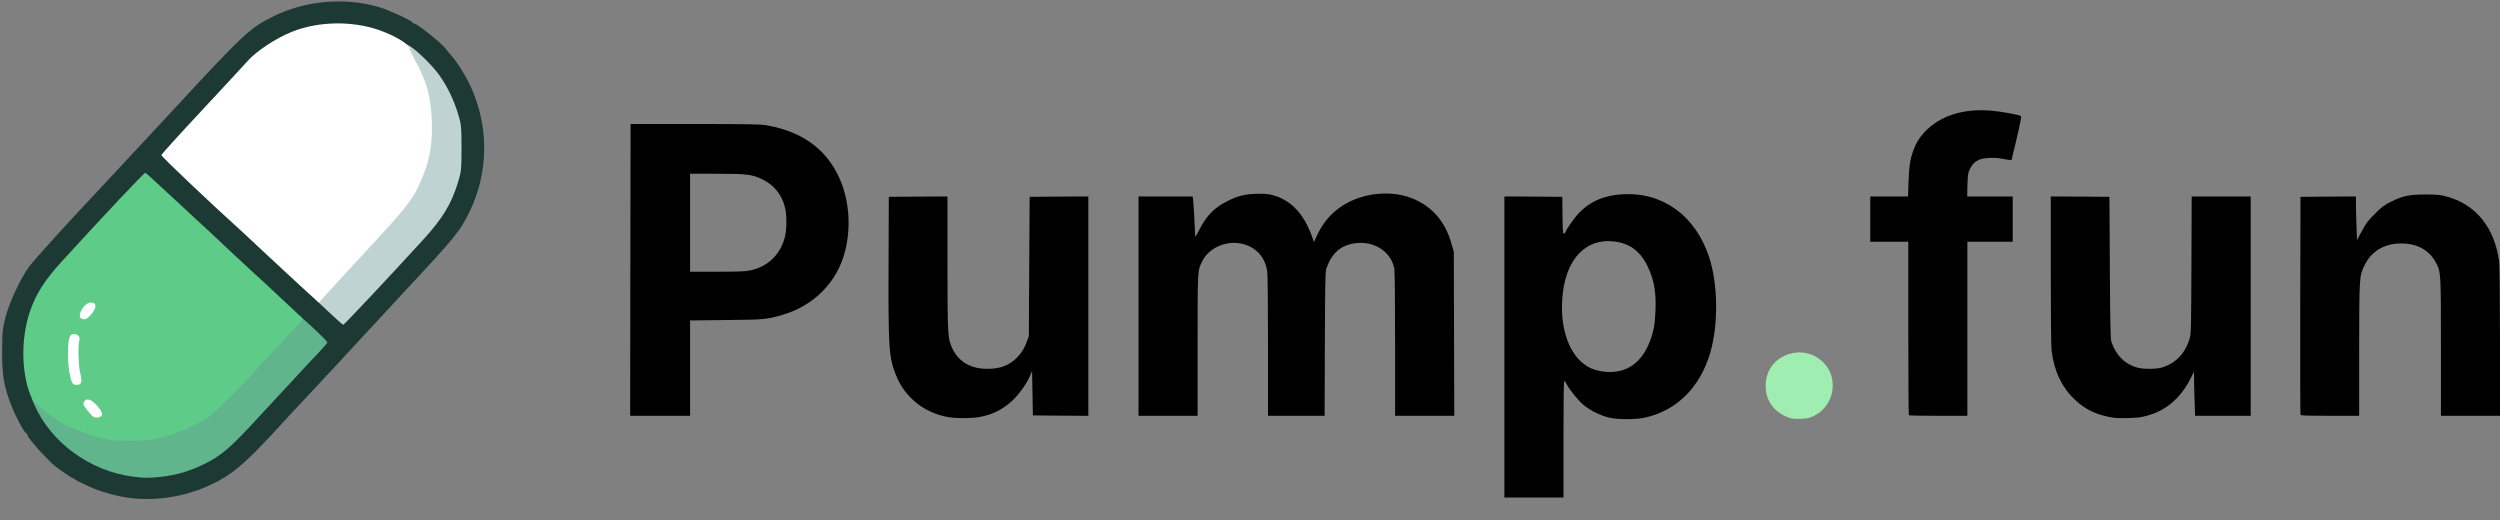 <svg width="125" height="26" viewBox="0 0 125 26" fill="none" xmlns="http://www.w3.org/2000/svg">
<rect x="0" y="0" width="125" height="26" fill="#808080" stroke="none"/>
<path d="M75.219 17.349V9.822L76.668 9.83L78.113 9.842L78.125 10.765C78.133 11.525 78.145 11.683 78.194 11.683C78.222 11.683 78.259 11.647 78.275 11.602C78.323 11.449 78.712 10.898 78.935 10.663C79.505 10.064 80.222 9.757 81.169 9.712C83.156 9.611 84.771 10.793 85.451 12.841C85.9 14.188 85.928 16.2 85.515 17.625C85.005 19.381 83.816 20.555 82.197 20.891C81.772 20.98 80.93 20.98 80.501 20.891C80.084 20.806 79.521 20.535 79.181 20.251C78.91 20.029 78.481 19.498 78.332 19.207C78.291 19.122 78.234 19.049 78.214 19.049C78.186 19.049 78.174 20.089 78.174 21.963V24.877H76.697H75.219V17.349ZM81.003 18.543C81.841 18.345 82.431 17.6 82.69 16.406C82.727 16.244 82.763 15.852 82.775 15.528C82.812 14.589 82.703 13.986 82.379 13.314C82.006 12.541 81.46 12.145 80.651 12.068C79.331 11.934 78.376 12.885 78.153 14.557C77.898 16.439 78.526 18.054 79.671 18.462C80.088 18.612 80.582 18.64 81.003 18.543Z" fill="black"/>
<path d="M47.387 20.85C46.181 20.632 45.217 19.843 44.784 18.722C44.44 17.831 44.412 17.386 44.428 13.14L44.44 9.842L45.909 9.83L47.374 9.822V13.169C47.379 16.84 47.383 16.921 47.613 17.41C47.929 18.09 48.532 18.442 49.378 18.442C50.005 18.442 50.45 18.276 50.835 17.892C51.078 17.653 51.219 17.427 51.349 17.066L51.442 16.803L51.462 13.323L51.482 9.842L52.952 9.83L54.417 9.822V15.306V20.79L53.032 20.782L51.644 20.77L51.624 19.657L51.604 18.544L51.507 18.778C51.357 19.147 50.968 19.697 50.641 20.009C50.163 20.462 49.649 20.725 48.997 20.846C48.593 20.923 47.8 20.927 47.387 20.85Z" fill="black"/>
<path d="M105.654 20.883C104.829 20.749 104.266 20.486 103.724 19.964C103.084 19.357 102.696 18.527 102.578 17.512C102.554 17.313 102.538 15.613 102.538 13.493V9.822L104.007 9.83L105.472 9.842L105.492 13.383C105.509 16.188 105.525 16.957 105.569 17.087C105.796 17.77 106.249 18.216 106.889 18.386C107.172 18.463 107.816 18.459 108.087 18.378C108.787 18.167 109.264 17.673 109.487 16.916C109.552 16.702 109.56 16.362 109.572 13.254L109.584 9.822H111.057H112.535V15.306V20.79H111.146H109.754L109.73 20.033C109.714 19.612 109.702 19.118 109.702 18.928L109.697 18.584L109.548 18.887C109.001 19.98 108.204 20.62 107.103 20.846C106.816 20.907 105.934 20.927 105.654 20.883Z" fill="black"/>
<path d="M31.517 13.497L31.53 6.199H34.747C37.58 6.204 38.009 6.212 38.349 6.268C40.025 6.568 41.186 7.365 41.866 8.688C42.441 9.806 42.587 11.25 42.255 12.554C41.862 14.108 40.697 15.29 39.098 15.751C38.329 15.973 38.212 15.982 36.297 16.002L34.504 16.022V18.406V20.79H33.007H31.509L31.517 13.497ZM37.491 13.525C38.398 13.343 39.041 12.716 39.256 11.805C39.341 11.453 39.341 10.732 39.256 10.392C39.09 9.733 38.718 9.263 38.127 8.972C37.6 8.717 37.374 8.688 35.84 8.688H34.504V11.137V13.586H35.84C36.884 13.586 37.248 13.573 37.491 13.525Z" fill="black"/>
<path d="M56.926 15.306V9.822H58.282H59.633L59.654 9.955C59.674 10.073 59.759 11.631 59.759 11.821C59.759 11.866 59.852 11.72 59.961 11.497C60.325 10.777 60.718 10.38 61.398 10.04C61.916 9.785 62.3 9.692 62.895 9.688C63.248 9.684 63.454 9.704 63.64 9.757C64.543 10.004 65.19 10.684 65.591 11.801L65.696 12.104L65.862 11.748C66.287 10.846 66.975 10.23 67.926 9.899C68.699 9.628 69.622 9.603 70.35 9.826C71.475 10.174 72.249 10.995 72.576 12.193L72.69 12.594L72.702 16.694L72.714 20.79H71.233H69.755V17.212C69.755 15.099 69.739 13.553 69.715 13.432C69.553 12.574 68.695 12.024 67.74 12.165C67.024 12.27 66.591 12.651 66.319 13.424C66.263 13.582 66.255 14.047 66.243 17.2L66.23 20.79H64.818H63.401V17.321C63.401 15.209 63.385 13.739 63.361 13.565C63.248 12.796 62.725 12.278 61.952 12.161C61.204 12.052 60.41 12.44 60.103 13.076C59.876 13.545 59.88 13.468 59.88 17.277V20.79H58.403H56.926V15.306Z" fill="black"/>
<path d="M95.443 20.761C95.427 20.749 95.415 18.79 95.415 16.411V12.088H94.464H93.513V10.955V9.822H94.456H95.403L95.427 9.085C95.455 8.284 95.512 7.932 95.674 7.507C95.811 7.13 95.957 6.9 96.216 6.616C96.977 5.795 98.143 5.418 99.547 5.532C100.077 5.576 100.984 5.742 101.048 5.807C101.077 5.835 100.996 6.236 100.834 6.928L100.575 8.009L100.413 7.988C100.324 7.976 100.134 7.944 99.988 7.92C99.701 7.867 99.239 7.891 99.017 7.964C98.786 8.045 98.62 8.195 98.503 8.438C98.398 8.652 98.389 8.713 98.373 9.247L98.361 9.822H99.498H100.636V10.955V12.088H99.502H98.369V16.439V20.79H96.92C96.123 20.79 95.455 20.777 95.443 20.761Z" fill="black"/>
<path d="M115.024 20.741C115.012 20.712 115.007 18.248 115.012 15.265L115.024 9.842L116.412 9.83L117.796 9.822V10.153C117.796 10.339 117.808 10.833 117.824 11.25L117.849 12.011L118.015 11.695C118.29 11.177 118.395 11.032 118.792 10.643C119.103 10.335 119.233 10.242 119.544 10.089C120.147 9.789 120.447 9.728 121.256 9.724C121.839 9.724 121.997 9.737 122.288 9.813C123.79 10.206 124.733 11.372 124.96 13.1C124.98 13.278 125 14.953 125 17.098V20.789H123.523H122.046V17.361C122.046 13.577 122.046 13.602 121.795 13.132C121.455 12.497 120.856 12.169 120.042 12.173C119.2 12.177 118.553 12.57 118.213 13.29C117.966 13.808 117.962 13.861 117.958 17.503V20.789H116.501C115.372 20.789 115.036 20.777 115.024 20.741Z" fill="black"/>
<path d="M89.445 20.883C88.62 20.587 88.198 19.916 88.3 19.053C88.458 17.702 90.178 17.135 91.157 18.114C91.42 18.378 91.554 18.637 91.614 19.001C91.736 19.741 91.351 20.486 90.68 20.802C90.453 20.911 90.364 20.931 90.032 20.939C89.74 20.952 89.599 20.935 89.445 20.883Z" fill="#A0EDB2"/>
<g clip-path="url(#clip0_4447_7138)">
<path d="M5.979 24.812C4.806 24.576 3.667 24.039 2.75 23.299C2.325 22.952 1.375 21.891 1.375 21.76C1.375 21.714 1.349 21.675 1.323 21.675C1.244 21.675 0.805 20.883 0.589 20.326C0.196 19.337 0.105 18.813 0.105 17.582C0.111 16.6 0.131 16.397 0.282 15.834C0.478 15.094 1.041 13.896 1.46 13.326C1.703 12.992 3.791 10.7 4.878 9.561C5.068 9.364 6.725 7.576 8.565 5.599C12.173 1.696 12.488 1.401 13.653 0.825C15.277 0.02 17.242 -0.151 18.99 0.367C19.435 0.498 20.627 1.048 20.627 1.126C20.627 1.153 20.673 1.179 20.719 1.179C20.843 1.179 22.068 2.148 22.251 2.397C22.33 2.502 22.467 2.665 22.552 2.763C22.847 3.084 23.259 3.746 23.515 4.283C24.451 6.293 24.445 8.585 23.482 10.576C22.998 11.571 22.775 11.846 20.169 14.636C19.998 14.819 18.898 16.011 17.713 17.288C16.534 18.564 15.408 19.776 15.218 19.972C15.028 20.169 14.308 20.942 13.62 21.695C12.226 23.194 11.604 23.725 10.641 24.189C9.194 24.897 7.498 25.126 5.979 24.812ZM7.891 23.64C8.637 23.554 9.246 23.371 9.953 23.037C10.844 22.611 11.315 22.205 12.736 20.66C13.169 20.195 13.745 19.573 14.013 19.285C14.282 18.99 14.851 18.388 15.271 17.936L16.037 17.111L15.814 16.921C15.696 16.816 15.218 16.377 14.753 15.945C14.295 15.513 13.712 14.97 13.457 14.734C13.208 14.498 12.985 14.295 12.966 14.275C12.946 14.256 12.756 14.085 12.54 13.889C12.324 13.693 11.924 13.326 11.656 13.07C10.975 12.422 8.159 9.816 7.531 9.246C7.406 9.128 7.282 9.037 7.255 9.037C7.216 9.037 4.852 11.551 3.281 13.274C2.639 13.974 2.318 14.413 2.036 14.976C1.251 16.515 1.166 18.165 1.775 19.71C2.619 21.832 4.558 23.338 6.823 23.633C7.052 23.666 7.249 23.692 7.269 23.698C7.288 23.698 7.57 23.672 7.891 23.64ZM19.069 13.837C20.097 12.723 21.033 11.715 21.151 11.591C21.878 10.805 22.402 9.901 22.703 8.925C22.86 8.415 22.88 8.244 22.88 7.4C22.88 6.555 22.86 6.385 22.703 5.874C22.369 4.8 21.832 3.903 21.079 3.163C19.062 1.192 16.24 0.819 13.915 2.213C13.417 2.508 12.763 3.025 12.533 3.294C12.383 3.471 9.397 6.692 8.631 7.498L8.382 7.766L10.222 9.462C11.23 10.399 12.167 11.263 12.298 11.388C12.429 11.505 12.73 11.787 12.966 12.01C13.201 12.226 13.935 12.913 14.603 13.522C15.264 14.138 16.096 14.911 16.456 15.245C16.809 15.572 17.124 15.847 17.15 15.847C17.183 15.847 18.047 14.943 19.069 13.837Z" fill="#1C3934"/>
<path d="M6.627 23.829C4.512 23.554 2.554 22.133 1.729 20.261L1.572 19.907H1.742C1.853 19.907 2.089 20.058 2.442 20.352C3.628 21.341 5.435 21.95 6.876 21.845C7.969 21.767 9.515 21.197 10.313 20.588C10.634 20.339 12.33 18.663 12.429 18.499C12.455 18.453 12.874 17.995 13.365 17.477C14.249 16.541 14.544 16.22 14.786 15.919C14.897 15.775 14.924 15.768 15.041 15.853C15.284 16.024 16.371 17.058 16.371 17.117C16.371 17.15 16.155 17.399 15.893 17.674C15.631 17.949 15.238 18.361 15.028 18.597C14.812 18.833 14.432 19.245 14.177 19.514C13.928 19.782 13.365 20.391 12.933 20.856C11.518 22.402 11.04 22.808 10.15 23.233C9.443 23.567 8.834 23.751 8.087 23.836C7.426 23.908 7.216 23.908 6.627 23.829Z" fill="#60B58C"/>
<path d="M5.501 22.002C4.944 21.917 3.89 21.557 3.307 21.262C3.019 21.118 2.528 20.791 2.213 20.535C1.742 20.149 1.624 20.012 1.513 19.737C1.054 18.558 1.054 16.862 1.5 15.565C1.807 14.675 2.233 14.013 3.084 13.077C5.324 10.628 7.197 8.644 7.262 8.644C7.282 8.644 7.452 8.781 7.629 8.952C7.812 9.122 8.31 9.58 8.742 9.98C9.999 11.139 11.322 12.37 11.852 12.874C12.121 13.129 12.52 13.496 12.736 13.693C12.953 13.889 13.143 14.059 13.162 14.079C13.182 14.098 13.594 14.478 14.072 14.93C14.557 15.382 15.002 15.794 15.055 15.847C15.146 15.932 15.146 15.958 15.028 16.076C14.956 16.155 14.799 16.331 14.675 16.476C14.557 16.613 14.053 17.157 13.562 17.674C13.07 18.191 12.651 18.65 12.625 18.695C12.527 18.859 10.831 20.535 10.51 20.784C10.045 21.138 8.984 21.636 8.251 21.839C7.76 21.97 7.439 22.015 6.745 22.035C6.26 22.048 5.697 22.035 5.501 22.002ZM3.713 17.766C3.713 17.294 3.693 16.986 3.661 17.058C3.575 17.281 3.608 18.597 3.7 18.597C3.706 18.597 3.713 18.224 3.713 17.766Z" fill="#5ECB88"/>
<path d="M16.436 15.598L15.755 14.956L15.893 14.773C15.971 14.675 16.881 13.679 17.923 12.566C20.3 9.999 20.503 9.731 20.974 8.545C21.681 6.777 21.524 4.957 20.516 3.13C20.247 2.652 20.149 2.226 20.306 2.226C20.535 2.226 21.524 3.143 21.97 3.765C22.356 4.302 22.69 4.996 22.899 5.677C23.063 6.208 23.076 6.339 23.076 7.399C23.076 8.46 23.063 8.591 22.899 9.122C22.559 10.215 22.133 10.922 21.131 12.016C19.534 13.764 17.209 16.24 17.163 16.24C17.137 16.24 16.809 15.952 16.436 15.598Z" fill="#BFD3D2"/>
<path d="M4.4 20.555C4.178 20.28 4.138 20.195 4.197 20.097C4.309 19.887 4.544 19.946 4.839 20.267C5.173 20.627 5.186 20.843 4.878 20.876C4.708 20.896 4.636 20.85 4.4 20.555Z" fill="white"/>
<path d="M3.615 19.141C3.49 18.898 3.398 18.283 3.398 17.674C3.405 16.921 3.47 16.698 3.693 16.698C3.883 16.698 4.027 16.855 3.968 17.006C3.89 17.203 3.922 18.361 4.021 18.702C4.073 18.918 4.086 19.075 4.047 19.147C3.968 19.285 3.687 19.285 3.615 19.141Z" fill="white"/>
<path d="M4.08 15.932C3.811 15.827 4.204 15.127 4.531 15.127C4.859 15.127 4.852 15.408 4.518 15.768C4.322 15.971 4.243 16.004 4.08 15.932Z" fill="white"/>
<path d="M15.421 14.662C14.924 14.21 13.47 12.861 12.704 12.141C12.507 11.951 12.252 11.715 12.134 11.61C10.648 10.274 8.054 7.819 8.067 7.753C8.081 7.707 9.004 6.686 10.13 5.481C11.25 4.283 12.245 3.202 12.344 3.091C12.763 2.593 13.791 1.906 14.609 1.585C15.919 1.061 17.595 1.035 18.944 1.5C19.73 1.775 20.457 2.207 20.47 2.416C20.477 2.475 20.594 2.731 20.732 2.979C21.321 4.027 21.544 4.806 21.59 6.024C21.629 7.111 21.511 7.884 21.171 8.742C20.699 9.921 20.496 10.196 18.132 12.743C17.104 13.856 16.187 14.845 16.102 14.95L15.945 15.133L15.421 14.662Z" fill="white"/>
</g>
<defs>
<clipPath id="clip0_4447_7138">
<rect width="24.229" height="25.015" fill="white"/>
</clipPath>
</defs>
</svg>
